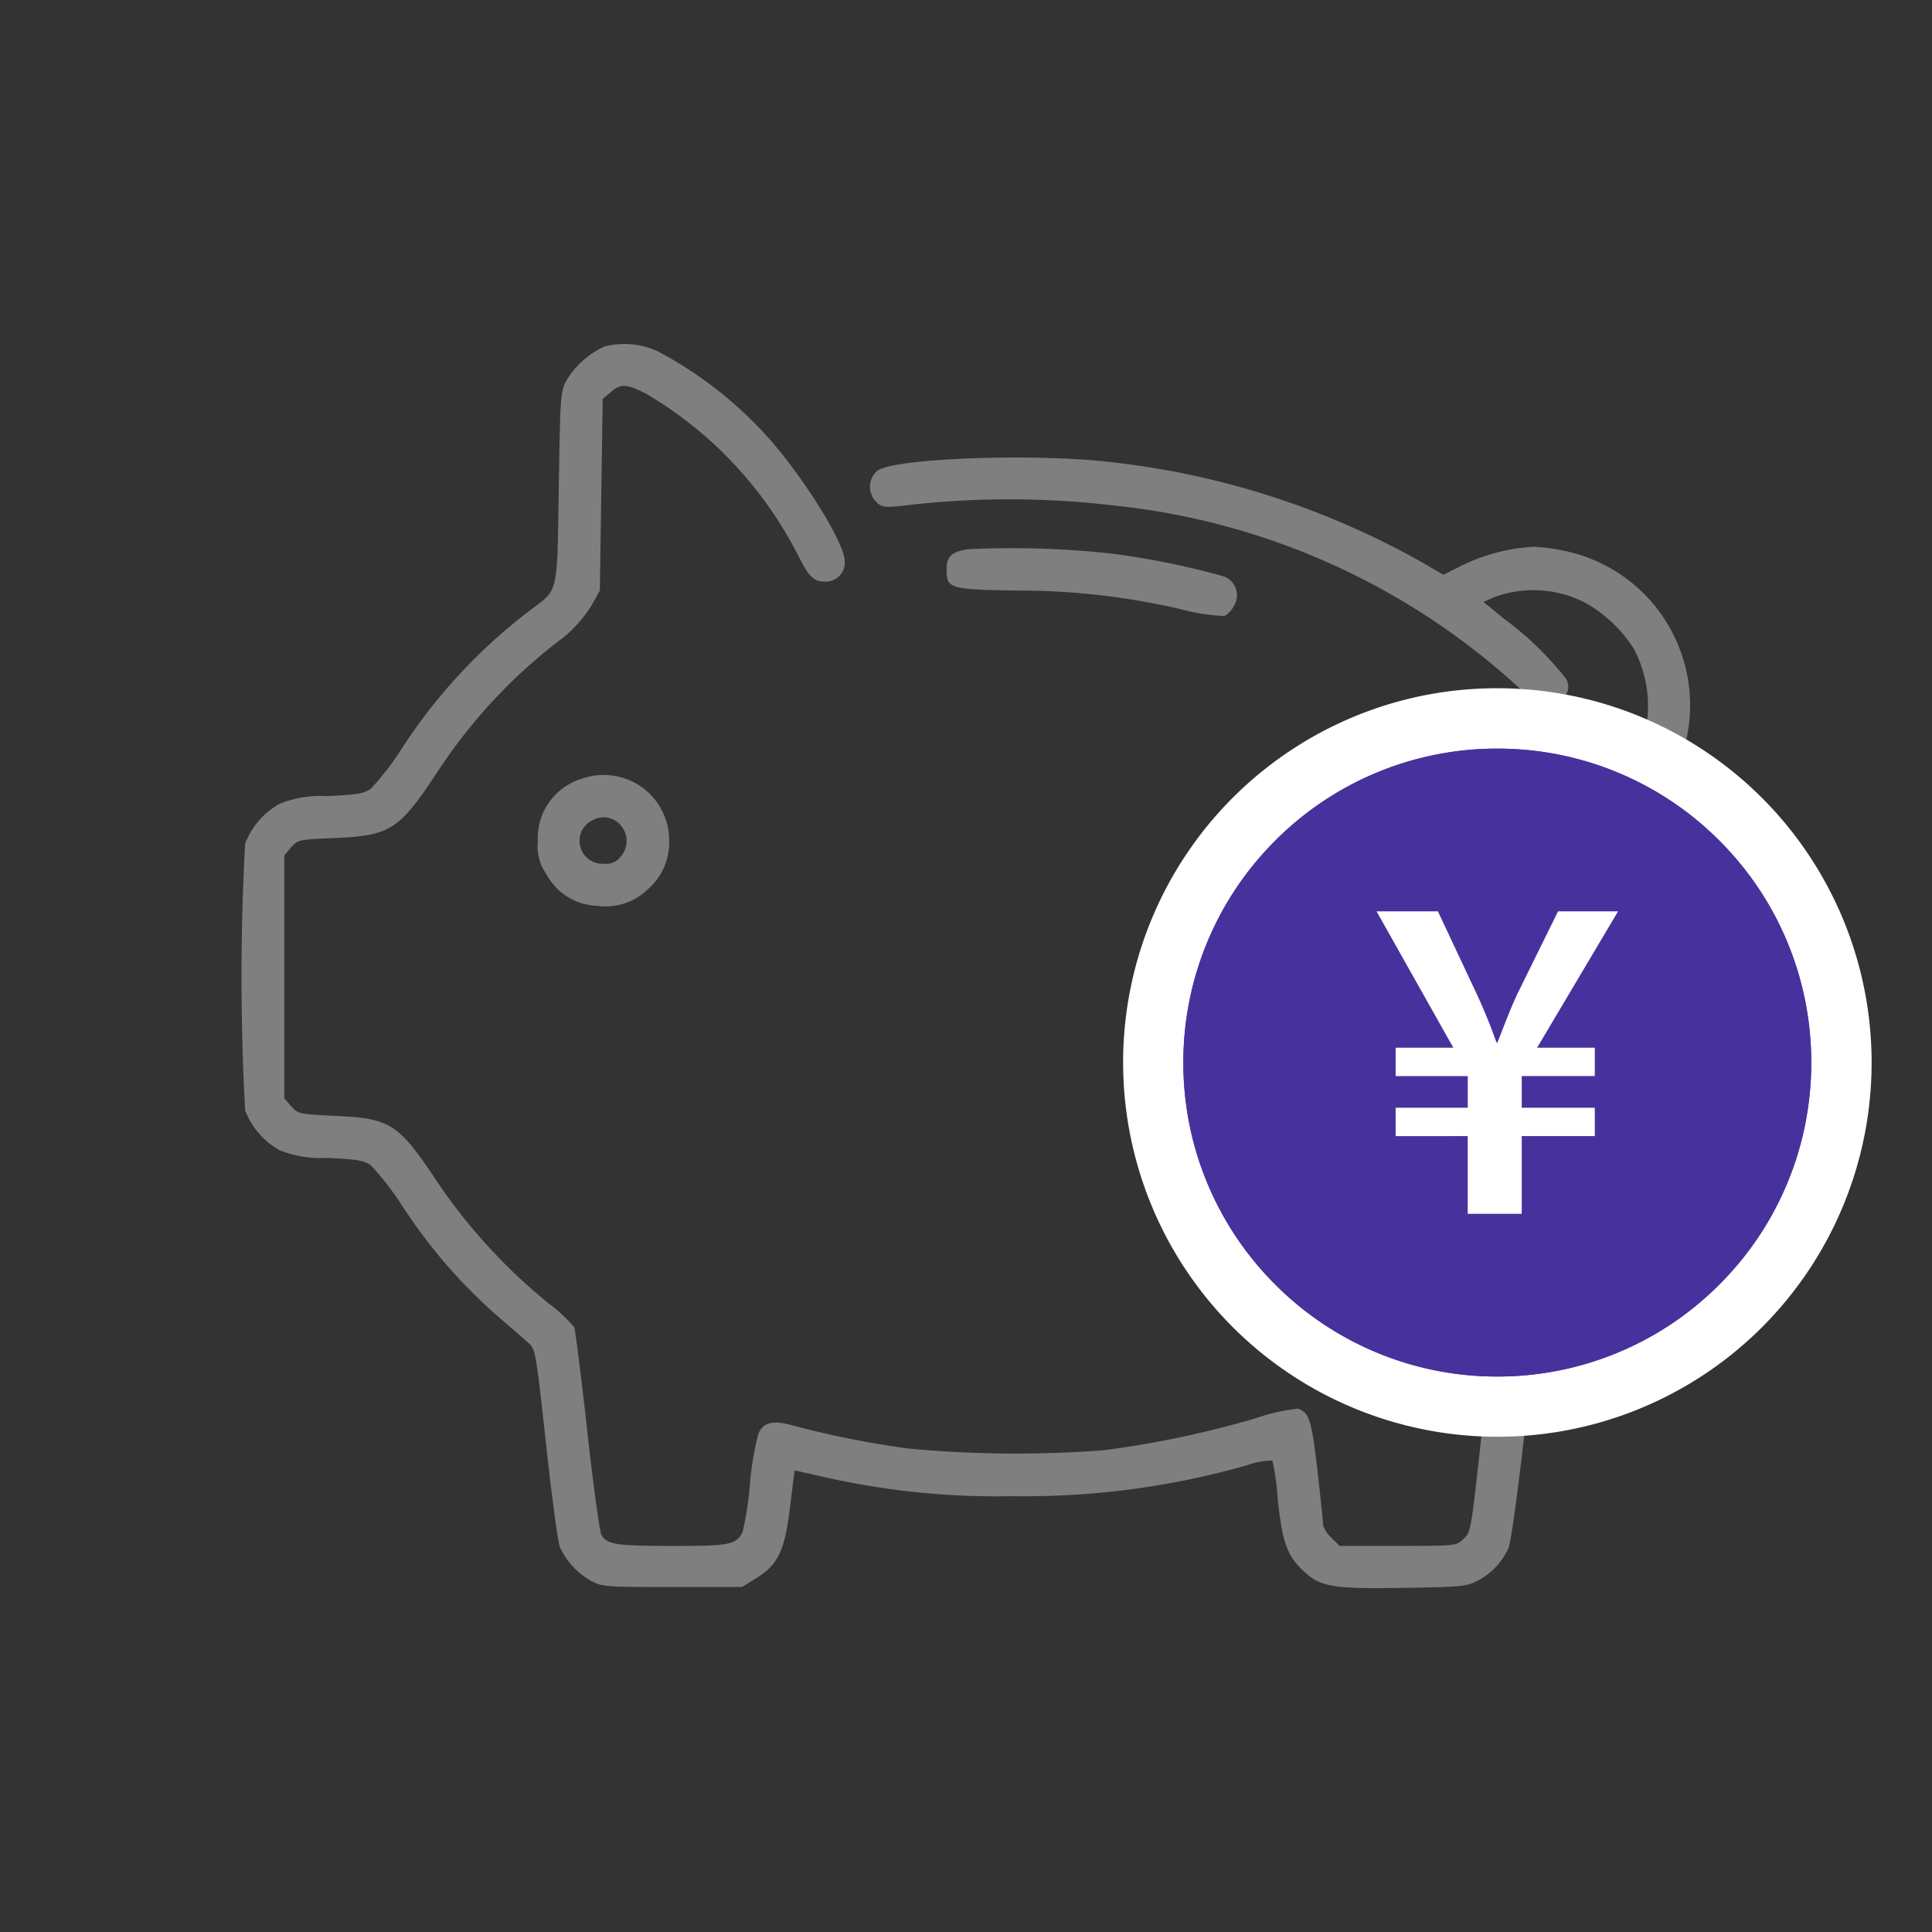 <svg xmlns="http://www.w3.org/2000/svg" xmlns:xlink="http://www.w3.org/1999/xlink" width="80" height="80" viewBox="0 0 80 80"><rect x="0" y="0" width="80" height="80" fill="#333333" stroke="none"/><defs><clipPath id="a"><rect width="80" height="80" transform="translate(2.28 -3.406)" fill="#070a00"/></clipPath></defs><g transform="translate(-2.28 3.406)" clip-path="url(#a)"><g transform="translate(12.355 486.497)"><path d="M14.95-475.553a3.564,3.564,0,0,0-1.571,1.407c-.246.469-.258.633-.316,4.419-.07,4.478,0,4.2-1.149,5.064a22.674,22.674,0,0,0-5.345,5.744,11.345,11.345,0,0,1-1.278,1.665c-.281.211-.563.258-1.817.316a4.6,4.6,0,0,0-1.969.317,3.2,3.2,0,0,0-1.43,1.653,102.053,102.053,0,0,0,0,11.042,3.2,3.2,0,0,0,1.43,1.653,4.6,4.6,0,0,0,1.969.316c1.254.059,1.536.105,1.817.316a12.543,12.543,0,0,1,1.325,1.723,21.914,21.914,0,0,0,3.845,4.454c.563.481,1.16,1.008,1.336,1.16.3.27.316.34.738,4.185.234,2.157.492,4.079.574,4.279a3.085,3.085,0,0,0,1.289,1.395c.457.246.61.258,3.364.258h2.884l.574-.352c.926-.574,1.2-1.149,1.418-2.954l.188-1.524.949.211a32.3,32.3,0,0,0,8.1.856,33.566,33.566,0,0,0,9.682-1.278,3.263,3.263,0,0,1,1.055-.2,9.771,9.771,0,0,1,.211,1.489c.176,1.782.375,2.38.961,2.977.774.774,1.207.856,4.232.809,2.415-.035,2.649-.059,3.083-.293a2.782,2.782,0,0,0,1.289-1.36c.105-.27.387-2.286.715-5.2l.527-4.759.879-.938a19.441,19.441,0,0,0,5.111-9.507,13.019,13.019,0,0,0,.258-3.118,15.178,15.178,0,0,0-1.114-6.295l-.34-.856.469-.727a6.527,6.527,0,0,0-4.161-9.882,8.26,8.26,0,0,0-1.289-.176,7.8,7.8,0,0,0-2.931.75l-.821.41-.762-.445a33.718,33.718,0,0,0-12.719-4.185c-3.177-.422-9.272-.211-9.964.328a.884.884,0,0,0-.047,1.278c.223.223.34.246,1.032.176a36.742,36.742,0,0,1,8.885-.012,29.225,29.225,0,0,1,16.716,7.549,4.691,4.691,0,0,0,1.078.832,1.05,1.05,0,0,0,.879-.586.631.631,0,0,0-.047-.668,13.353,13.353,0,0,0-2.544-2.45l-.844-.692.457-.2a4.68,4.68,0,0,1,3.8.258,5.712,5.712,0,0,1,1.969,1.887,5.062,5.062,0,0,1,.574,2.708,4.049,4.049,0,0,1-.656,1.969,1.23,1.23,0,0,1-.34-.457c-.422-.75-1.313-.891-1.653-.258-.223.4-.152.668.41,1.618a16.572,16.572,0,0,1,1.993,5.1,19.1,19.1,0,0,1,.012,5.72,18.211,18.211,0,0,1-5.146,9.19,2.863,2.863,0,0,0-.856,1.172c-.035.2-.27,2.309-.527,4.7-.574,5.263-.539,5.064-.879,5.4-.281.281-.3.281-2.7.281H45.392l-.34-.34a1.193,1.193,0,0,1-.34-.527c0-.105-.105-1.125-.234-2.262-.246-2.11-.34-2.4-.821-2.555a8.323,8.323,0,0,0-1.77.41,41.041,41.041,0,0,1-6.26,1.313,47.76,47.76,0,0,1-8.088-.07,38.569,38.569,0,0,1-4.806-.961c-.8-.223-1.2-.129-1.407.352a12.484,12.484,0,0,0-.352,2.122,13.457,13.457,0,0,1-.3,1.946c-.281.527-.516.574-2.884.574s-2.743-.059-2.966-.469c-.07-.141-.34-2.087-.586-4.325s-.492-4.161-.539-4.267a6.493,6.493,0,0,0-1.078-1,23.109,23.109,0,0,1-4.63-5.076c-1.582-2.368-1.9-2.567-4.22-2.673-1.465-.07-1.512-.082-1.793-.4l-.281-.328v-10.058l.281-.328c.281-.316.316-.328,1.793-.387,2.333-.105,2.673-.328,4.279-2.755a21.96,21.96,0,0,1,5.24-5.58A5.71,5.71,0,0,0,14.4-464.8l.363-.645.059-3.962.059-3.974.328-.281c.422-.363.645-.352,1.465.059a16.382,16.382,0,0,1,6.295,6.693c.457.9.645,1.09,1.114,1.09a.788.788,0,0,0,.821-.844c0-.727-1.618-3.353-3.13-5.076a16.518,16.518,0,0,0-4.6-3.61A3.3,3.3,0,0,0,14.95-475.553Z" transform="translate(0)" fill="#7f7f7f"/><path d="M249.856-403.546c-.656.117-.856.3-.856.832,0,.8.117.832,2.884.879a29.559,29.559,0,0,1,6.822.774,8.266,8.266,0,0,0,1.793.281.96.96,0,0,0,.41-.445.828.828,0,0,0-.445-1.2,32.342,32.342,0,0,0-4.607-.938A38,38,0,0,0,249.856-403.546Z" transform="translate(-219.878 -63.614)" fill="#7f7f7f"/><path d="M106.429-323.3a2.574,2.574,0,0,0-1.829,2.614,1.978,1.978,0,0,0,.352,1.336,2.473,2.473,0,0,0,2.087,1.313,2.5,2.5,0,0,0,2.1-.668,2.559,2.559,0,0,0,.9-2A2.71,2.71,0,0,0,106.429-323.3Zm1.594,1.922a.979.979,0,0,1,.012,1.3.738.738,0,0,1-.7.3.948.948,0,0,1-.434-1.817A.922.922,0,0,1,108.023-321.382Z" transform="translate(-92.405 -134.36)" fill="#7f7f7f"/></g><g transform="translate(133.491 130.547)"><g transform="translate(-82.211 -102.954)"><path d="M13,0A13,13,0,1,0,26,13,13,13,0,0,0,13,0Z" transform="translate(0 0)" fill="#fff"/><path d="M13-2.5A15.5,15.5,0,0,1,23.96,23.96,15.5,15.5,0,1,1,6.966-1.281,15.406,15.406,0,0,1,13-2.5Zm0,26A10.5,10.5,0,0,0,20.425,5.575,10.5,10.5,0,0,0,5.575,20.425,10.431,10.431,0,0,0,13,23.5Z" transform="translate(0 0)" fill="#fff"/><path d="M13,0A13,13,0,1,0,26,13,13,13,0,0,0,13,0Zm0,23.969A10.969,10.969,0,1,1,23.969,13,10.969,10.969,0,0,1,13,23.969Z" transform="translate(0)" fill="#47329d"/><path d="M-2307-733a12.916,12.916,0,0,1-9.193-3.808A12.916,12.916,0,0,1-2320-746a12.915,12.915,0,0,1,3.808-9.192A12.917,12.917,0,0,1-2307-759a12.915,12.915,0,0,1,9.192,3.807A12.915,12.915,0,0,1-2294-746a12.916,12.916,0,0,1-3.808,9.193A12.914,12.914,0,0,1-2307-733Zm-1.224-9.956v3.218h2.236v-3.218h3.025v-1.175h-3.025v-1.311h3.025v-1.174h-2.389l3.353-5.647h-2.485l-1.7,3.45c-.239.521-.44,1.037-.617,1.492l-.018.047c-.06.154-.118.3-.175.446h-.038c-.2-.557-.438-1.179-.79-1.947l-1.637-3.487H-2312l3.18,5.647h-2.389v1.174h2.986v1.311h-2.986v1.175Z" transform="translate(2320 759)" fill="#47329d"/></g></g></g></svg>